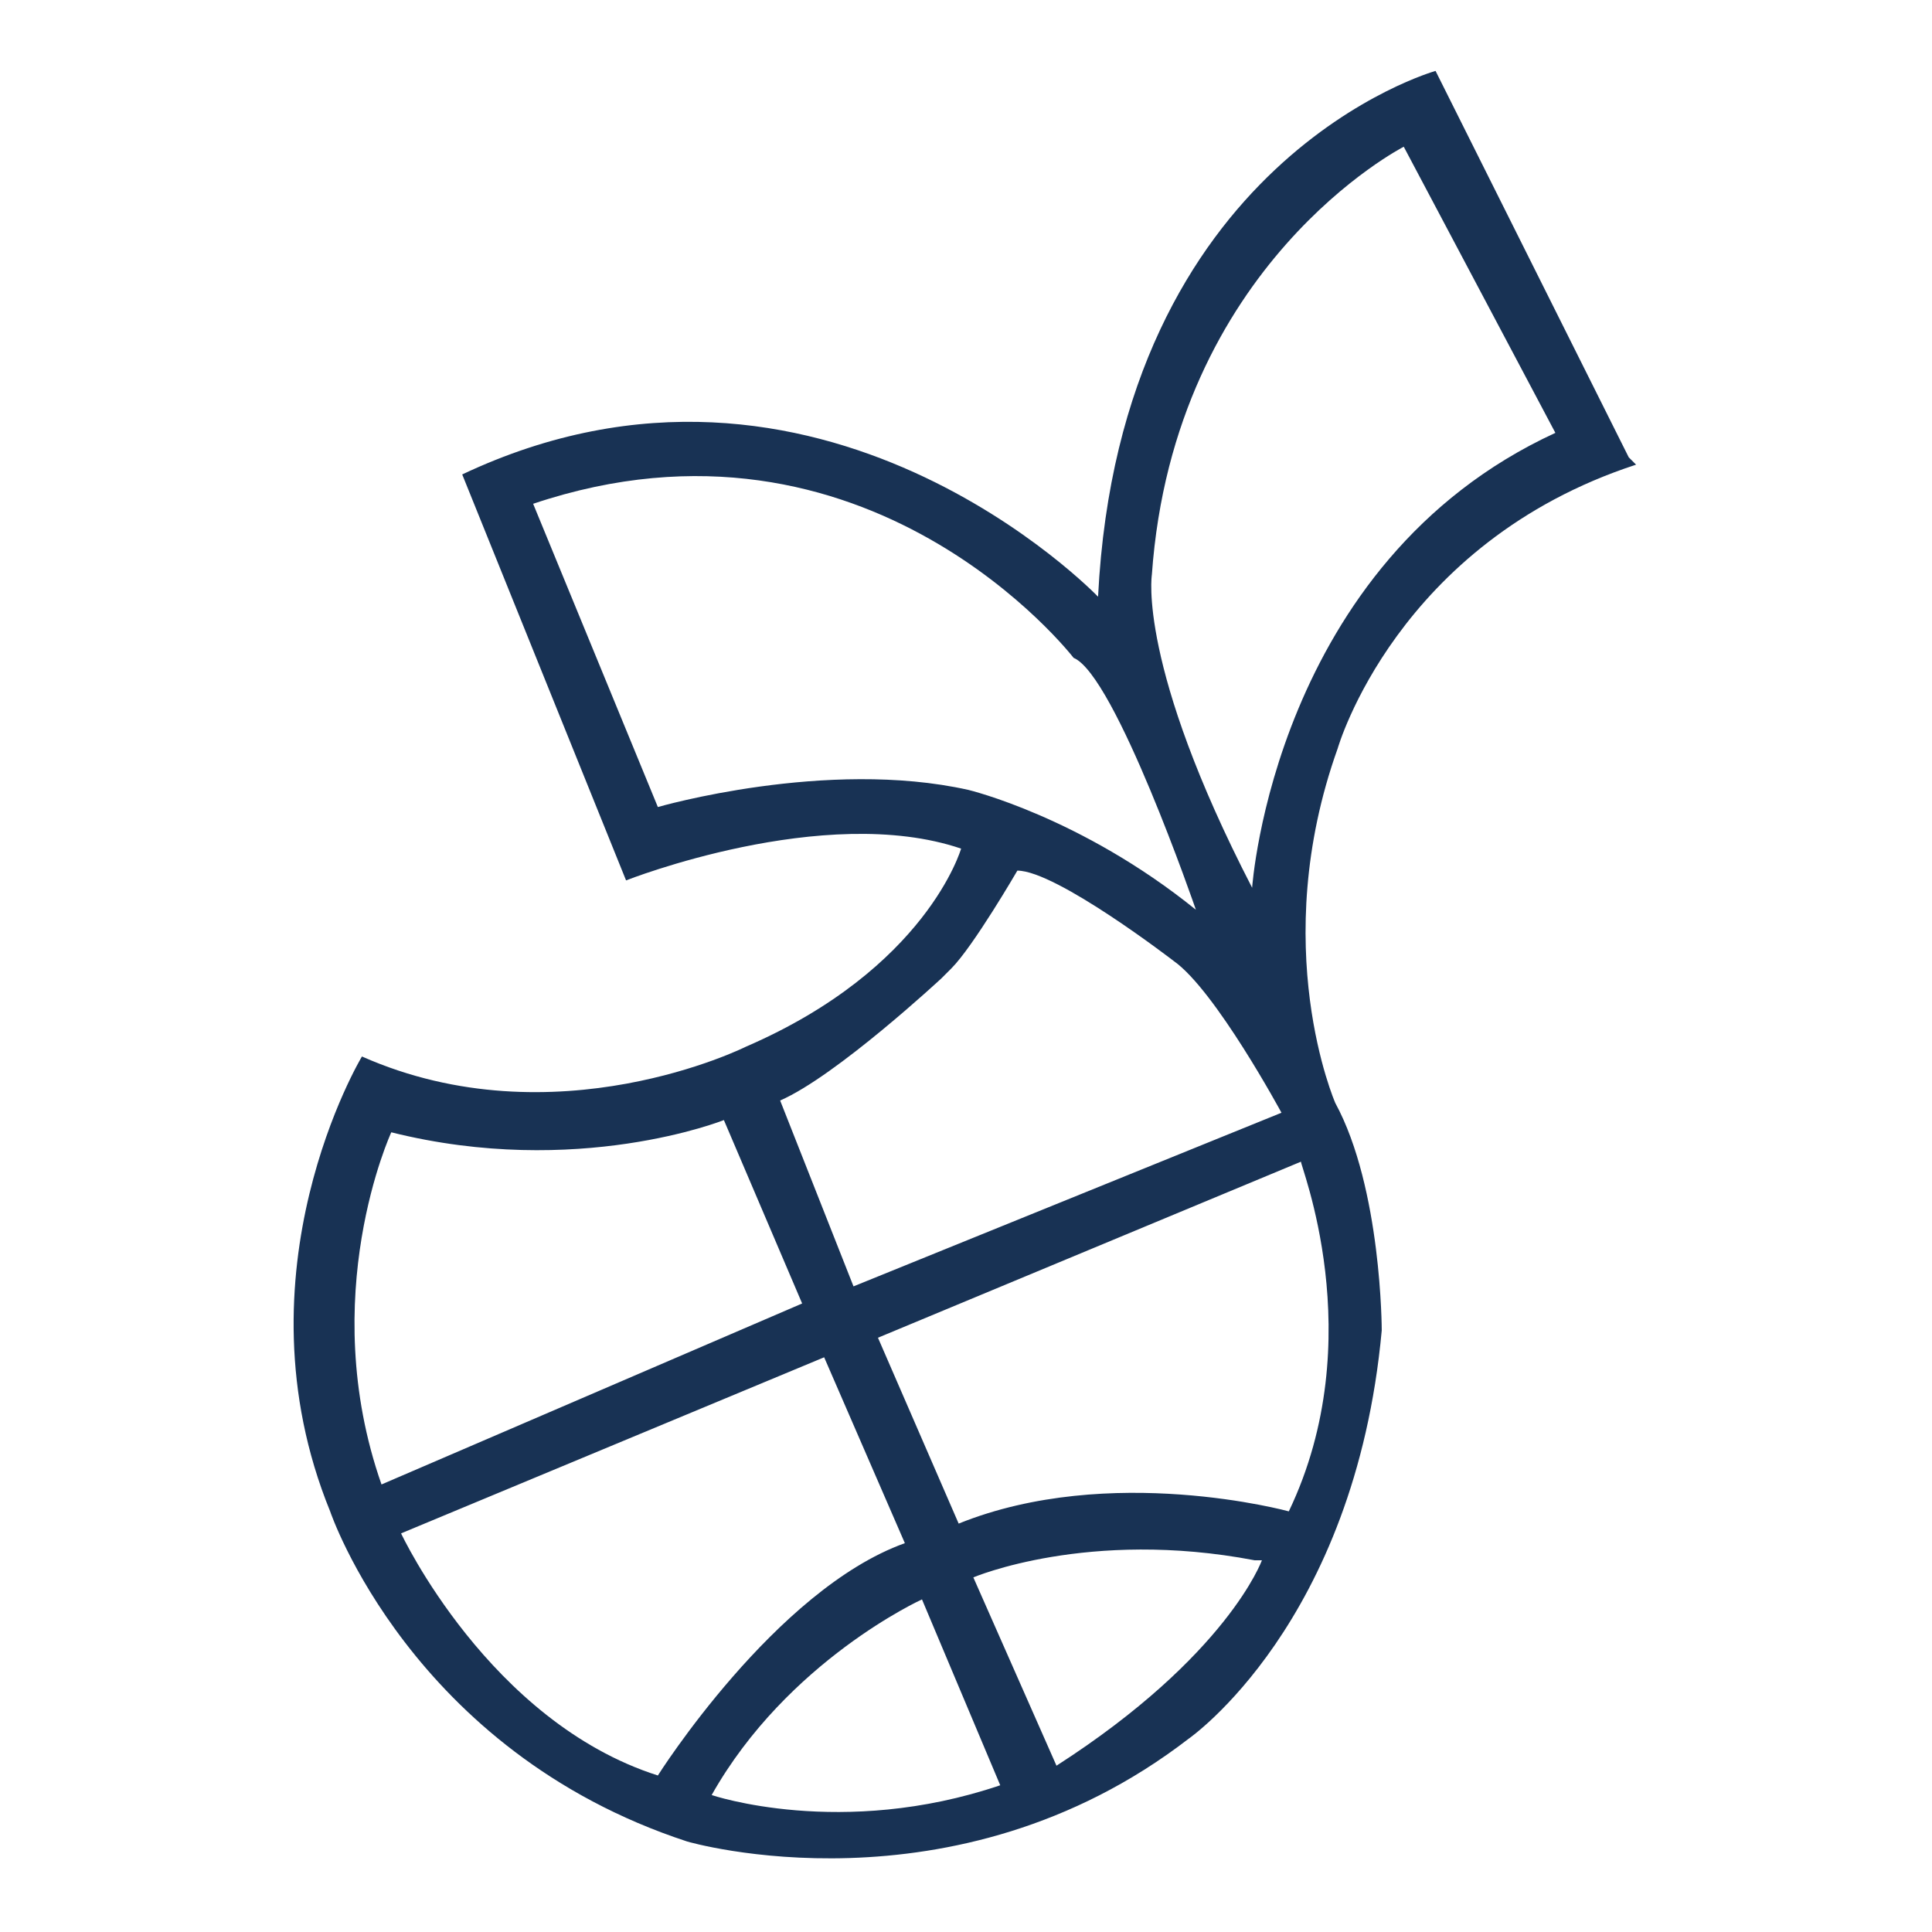 <?xml version="1.0" encoding="utf-8"?>
<!-- Generator: Adobe Illustrator 27.4.0, SVG Export Plug-In . SVG Version: 6.00 Build 0)  -->
<svg version="1.1" id="레이어_1" xmlns="http://www.w3.org/2000/svg" xmlns:xlink="http://www.w3.org/1999/xlink" x="0px"
	 y="0px" viewBox="0 0 79 79" style="enable-background:new 0 0 79 79;" xml:space="preserve">
<style type="text/css">
	.st0{fill:#183254;}
</style>
<path class="st0" d="M58.7,2.9c0,0-12.9,3.6-13.8,21.5c0,0-11.4-11.9-26-5l6.7,16.6c0,0,8.1-3.2,13.7-1.3c0,0-1.4,4.9-8.8,8.1
	c0,0-7.8,3.9-15.7,0.4c0,0-5.3,8.8-1.3,18.6c0,0,3.3,9.8,14.6,13.5c0,0,10.9,3.2,20.5-4.2c0,0,6.8-4.7,7.9-16.7c0,0,0-5.8-1.9-9.3
	c0,0-2.8-6.4,0.1-14.5c0,0,2.4-8.4,12.2-11.6l-0.3-0.3L58.7,2.9z M26.9,33l-5.1-12.4c13.7-4.6,22.1,6.3,22.1,6.3
	c1.7,0.7,5,10.3,5,10.3c-4.7-3.8-9.3-4.9-9.3-4.9C33.8,31,26.9,33,26.9,33z M38.5,40c0.1-0.1,0.2-0.2,0.4-0.4c0.9-0.9,2.7-4,2.7-4
	c1.6,0,6.4,3.7,6.4,3.7c1.7,1.2,4.4,6.2,4.4,6.2l-17.5,7.1l-3-7.6C34.2,44,38.5,40,38.5,40z M16,46.3c7.6,1.9,13.6-0.5,13.6-0.5
	l3.2,7.5l-17.2,7.4C12.9,53,16,46.3,16,46.3z M26.9,72.6c-6.9-2.2-10.5-9.9-10.5-9.9l17.3-7.2l3.3,7.6C31.7,65,26.9,72.6,26.9,72.6z
	 M29.1,73.4c3.1-5.5,8.6-8,8.6-8l3.2,7.6C34.4,75.2,29.1,73.4,29.1,73.4z M43.2,72.2l-3.4-7.7c0,0,4.7-2,11.5-0.7h0.3
	C51.6,63.8,50.2,67.7,43.2,72.2z M52.7,61.8c0,0-7.3-2-13.5,0.5l-3.3-7.6l17.3-7.2C53.1,47.5,56.1,54.7,52.7,61.8z M51.2,36.3
	c-4.7-9.1-4.1-12.8-4.1-12.8C48,10.8,57.4,6,57.4,6l6.2,11.7C52.1,23,51.2,36.3,51.2,36.3z"/>
</svg>
